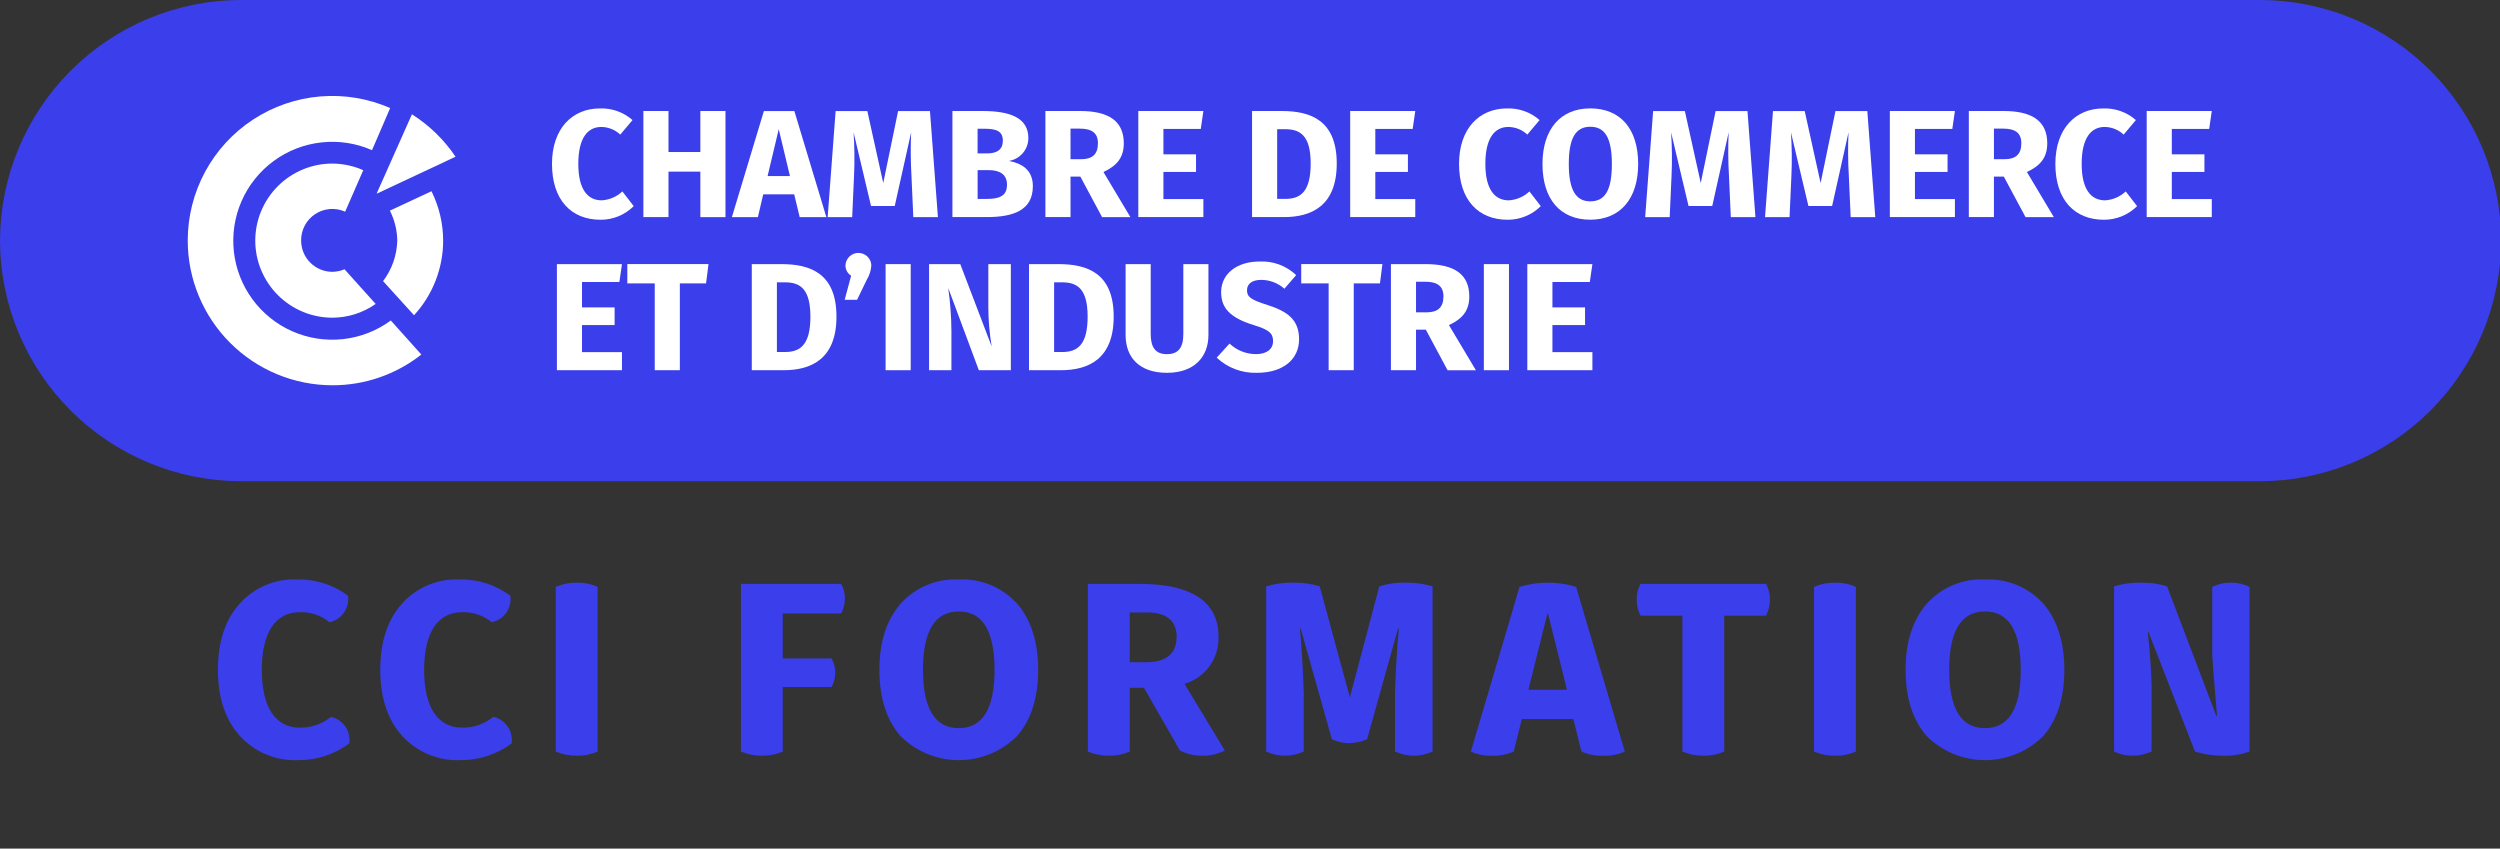<svg width="327" height="111" viewBox="0 0 327 111" fill="none" xmlns="http://www.w3.org/2000/svg">
<rect x="0" y="0" width="327" height="111" fill="#333333" stroke="none"/>
<g clip-path="url(#clip0_24_2)">
<path d="M295.674 62.943H31.471C23.132 62.919 15.14 59.596 9.243 53.699C3.346 47.802 0.023 39.811 0 31.471C0.024 23.132 3.348 15.141 9.245 9.245C15.141 3.348 23.132 0.024 31.471 0L295.68 0C304.019 0.024 312.01 3.348 317.907 9.245C323.803 15.141 327.127 23.132 327.151 31.471C327.126 39.811 323.801 47.802 317.903 53.699C312.005 59.595 304.013 62.919 295.674 62.943Z" fill="#3B3EEB"/>
<path d="M24.556 31.471C24.561 36.488 26.556 41.298 30.103 44.846C33.651 48.393 38.461 50.389 43.478 50.393C47.697 50.403 51.796 48.987 55.111 46.376L51.12 41.92C49.289 43.266 47.136 44.106 44.878 44.356C42.619 44.606 40.335 44.256 38.254 43.343C36.174 42.431 34.37 40.986 33.025 39.155C31.68 37.324 30.84 35.171 30.59 32.912C30.341 30.654 30.691 28.369 31.604 26.289C32.517 24.209 33.962 22.405 35.794 21.06C37.625 19.715 39.778 18.876 42.037 18.627C44.295 18.378 46.579 18.728 48.66 19.642L51.035 14.133C48.156 12.874 45.01 12.353 41.879 12.616C38.748 12.879 35.733 13.917 33.104 15.638C30.476 17.359 28.318 19.708 26.826 22.473C25.333 25.237 24.553 28.33 24.556 31.471Z" fill="white"/>
<path d="M33.389 31.471C33.391 34.145 34.454 36.708 36.344 38.598C38.235 40.489 40.798 41.552 43.471 41.554C45.5 41.551 47.479 40.923 49.137 39.755C49.137 39.755 45.388 35.574 45.061 35.22C44.558 35.434 44.018 35.547 43.471 35.554C42.389 35.553 41.351 35.122 40.586 34.357C39.821 33.591 39.39 32.554 39.389 31.471C39.379 30.785 39.542 30.106 39.864 29.5C40.185 28.893 40.655 28.377 41.229 28C41.803 27.623 42.463 27.397 43.148 27.342C43.833 27.288 44.52 27.408 45.146 27.689L47.515 22.259C46.24 21.699 44.864 21.405 43.471 21.395C40.799 21.396 38.236 22.458 36.345 24.347C34.455 26.236 33.391 28.799 33.389 31.471Z" fill="white"/>
<path d="M50.995 27.552C51.613 28.768 51.944 30.108 51.964 31.471C51.914 33.389 51.264 35.243 50.105 36.771L54.156 41.233C56.604 38.572 57.963 35.088 57.964 31.471C57.958 29.23 57.436 27.021 56.439 25.014L50.995 27.552Z" fill="white"/>
<path d="M49.314 25.315L59.586 20.499C58.089 18.275 56.146 16.386 53.881 14.951L49.281 25.282L49.314 25.315Z" fill="white"/>
<path d="M82.735 15.703L81.132 17.607C80.459 16.971 79.571 16.613 78.645 16.606C76.885 16.606 75.642 18.026 75.642 21.435C75.642 24.778 76.866 26.204 78.704 26.204C79.714 26.145 80.67 25.733 81.406 25.04L82.892 26.963C82.321 27.532 81.643 27.982 80.897 28.287C80.152 28.593 79.353 28.748 78.547 28.743C74.739 28.743 72.201 26.178 72.201 21.434C72.201 16.789 74.883 14.185 78.449 14.185C80.019 14.123 81.554 14.666 82.735 15.703Z" fill="white"/>
<path d="M87.439 22.449V28.396H84.155V14.519H87.439V19.884H91.607V14.519H94.892V28.403H91.607V22.449L87.439 22.449Z" fill="white"/>
<path d="M99.831 25.419L99.131 28.403H95.729L99.916 14.525H103.901L108.089 28.403H104.601L103.881 25.419H99.831ZM101.86 16.9L100.401 23.031H103.325L101.86 16.9Z" fill="white"/>
<path d="M119.46 28.403L119.218 22.972C119.108 21.085 119.095 19.194 119.179 17.306L117.033 26.944H113.931L111.648 17.306C111.775 19.207 111.795 21.114 111.707 23.018L111.465 28.403H108.259L109.299 14.525H113.447L115.528 23.941L117.471 14.525H121.639L122.679 28.403L119.46 28.403Z" fill="white"/>
<path d="M135.098 24.353C135.098 27.52 132.533 28.396 129.045 28.396H124.577V14.519H128.502C132.225 14.519 134.509 15.461 134.509 18.065C134.509 18.784 134.253 19.479 133.786 20.026C133.32 20.573 132.673 20.935 131.964 21.049C133.514 21.35 135.098 22.109 135.098 24.353ZM127.868 20.067H129.091C130.452 20.067 131.172 19.544 131.172 18.386C131.172 17.228 130.413 16.841 128.83 16.841H127.868L127.868 20.067ZM131.715 24.176C131.715 22.776 130.734 22.253 129.314 22.253H127.874V26.021H129.078C130.609 26.015 131.715 25.694 131.715 24.176Z" fill="white"/>
<path d="M140.024 23.09V28.396H136.74V14.519H141.287C145.049 14.519 146.992 15.86 146.992 18.745C146.992 20.571 146.129 21.67 144.329 22.495L147.856 28.403H144.153L141.307 23.096H140.024L140.024 23.09ZM141.405 20.826C142.844 20.826 143.61 20.205 143.61 18.745C143.61 17.404 142.831 16.822 141.209 16.822H140.024V20.826L141.405 20.826Z" fill="white"/>
<path d="M152.175 16.861V20.185H156.441V22.488H152.175V26.034H157.402V28.396H148.89V14.519H157.402L157.062 16.861H152.175Z" fill="white"/>
<path d="M174.846 21.389C174.846 26.977 171.483 28.396 167.936 28.396H163.769V14.519H167.635C171.339 14.519 174.846 15.664 174.846 21.389ZM167.053 26.015H168.133C170.115 26.015 171.437 25.073 171.437 21.389C171.437 17.666 170.017 16.9 168.093 16.9H167.053V26.015Z" fill="white"/>
<path d="M179.89 16.861V20.185H184.156V22.488H179.89V26.034H185.118V28.396H176.605V14.519H185.118L184.778 16.861H179.89Z" fill="white"/>
<path d="M201.377 15.703L199.774 17.607C199.102 16.971 198.214 16.613 197.288 16.606C195.528 16.606 194.285 18.026 194.285 21.434C194.285 24.778 195.508 26.204 197.347 26.204C198.356 26.145 199.313 25.733 200.049 25.04L201.534 26.963C200.963 27.532 200.286 27.982 199.54 28.287C198.794 28.593 197.996 28.748 197.19 28.743C193.382 28.743 190.843 26.178 190.843 21.434C190.843 16.789 193.526 14.185 197.092 14.185C198.662 14.123 200.196 14.666 201.377 15.703Z" fill="white"/>
<path d="M214.273 21.448C214.273 25.995 211.931 28.736 208.005 28.736C204.099 28.736 201.757 26.073 201.757 21.448C201.757 16.92 204.099 14.178 208.005 14.178C211.931 14.178 214.273 16.822 214.273 21.448ZM205.198 21.448C205.198 24.974 206.199 26.335 208.005 26.335C209.89 26.335 210.832 24.974 210.832 21.448C210.832 17.941 209.87 16.58 208.005 16.58C206.16 16.586 205.198 17.947 205.198 21.448Z" fill="white"/>
<path d="M226.391 28.403L226.149 22.972C226.038 21.085 226.025 19.194 226.11 17.306L223.963 26.944H220.862L218.579 17.306C218.706 19.207 218.725 21.114 218.638 23.018L218.395 28.403H215.189L216.23 14.525H220.378L222.459 23.941L224.402 14.525H228.57L229.61 28.403L226.391 28.403Z" fill="white"/>
<path d="M242.068 28.403L241.826 22.972C241.715 21.085 241.702 19.194 241.786 17.306L239.64 26.944H236.539L234.255 17.306C234.382 19.207 234.402 21.114 234.314 23.018L234.072 28.403H230.866L231.907 14.525H236.055L238.135 23.941L240.079 14.525H244.246L245.287 28.403L242.068 28.403Z" fill="white"/>
<path d="M250.475 16.861V20.185H254.741V22.488H250.475V26.034H255.703V28.396H247.19V14.519H255.703L255.363 16.861H250.475Z" fill="white"/>
<path d="M260.806 23.09V28.396H257.522V14.519H262.069C265.838 14.519 267.781 15.86 267.781 18.745C267.781 20.571 266.918 21.67 265.118 22.495L268.645 28.403H264.942L262.095 23.096H260.806L260.806 23.09ZM262.187 20.826C263.626 20.826 264.392 20.204 264.392 18.745C264.392 17.404 263.613 16.822 261.991 16.822H260.807V20.826H262.187Z" fill="white"/>
<path d="M279.375 15.703L277.772 17.607C277.1 16.971 276.211 16.613 275.286 16.606C273.526 16.606 272.282 18.026 272.282 21.435C272.282 24.778 273.506 26.204 275.344 26.204C276.354 26.145 277.31 25.733 278.047 25.04L279.532 26.963C278.961 27.532 278.283 27.982 277.538 28.288C276.792 28.593 275.993 28.748 275.187 28.743C271.379 28.743 268.841 26.178 268.841 21.435C268.841 16.789 271.523 14.185 275.089 14.185C276.659 14.125 278.193 14.668 279.375 15.703Z" fill="white"/>
<path d="M284.073 16.861V20.185H288.339V22.488H284.073V26.034H289.3V28.396H280.788V14.519H289.3L288.96 16.861H284.073Z" fill="white"/>
<path d="M76.126 36.889V40.212H80.392V42.516H76.126V46.062H81.354V48.424H72.842V34.546H81.354L81.014 36.889H76.126Z" fill="white"/>
<path d="M88.924 37.066V48.424H85.64V37.066H82.054V34.54H92.673L92.353 37.066H88.924Z" fill="white"/>
<path d="M109.41 41.416C109.41 47.004 106.047 48.424 102.501 48.424H98.333V34.546H102.2C105.903 34.546 109.41 35.685 109.41 41.416ZM101.618 46.042H102.697C104.68 46.042 106.001 45.1 106.001 41.416C106.001 37.694 104.581 36.928 102.658 36.928H101.618V46.042Z" fill="white"/>
<path d="M113.971 34.703C113.929 35.363 113.73 36.002 113.388 36.568L112.106 39.212H110.483L111.327 36.064C111.095 35.919 110.904 35.715 110.774 35.472C110.644 35.23 110.58 34.958 110.588 34.684C110.611 34.249 110.801 33.84 111.118 33.542C111.434 33.243 111.854 33.078 112.289 33.081C112.724 33.083 113.141 33.253 113.455 33.556C113.768 33.858 113.953 34.269 113.971 34.703Z" fill="white"/>
<path d="M115.835 48.424V34.546H119.12V48.424H115.835Z" fill="white"/>
<path d="M128.031 48.424L124.027 37.667C124.296 39.544 124.436 41.437 124.446 43.334V48.424H121.521V34.546H125.604L129.713 45.322C129.426 43.614 129.279 41.886 129.274 40.154V34.546H132.219V48.424H128.031Z" fill="white"/>
<path d="M145.671 41.416C145.671 47.004 142.308 48.424 138.762 48.424H134.594V34.546H138.461C142.164 34.546 145.671 35.685 145.671 41.416ZM137.878 46.042H138.958C140.94 46.042 142.262 45.1 142.262 41.416C142.262 37.694 140.842 36.928 138.919 36.928H137.878V46.042Z" fill="white"/>
<path d="M152.639 48.764C149.014 48.764 147.228 46.742 147.228 43.818V34.546H150.513V43.68C150.513 45.46 151.154 46.324 152.632 46.324C154.137 46.324 154.779 45.46 154.779 43.68V34.546H158.063V43.818C158.063 46.625 156.264 48.764 152.639 48.764Z" fill="white"/>
<path d="M169.539 35.986L167.995 37.766C167.163 37.023 166.088 36.611 164.972 36.608C163.827 36.608 163.108 37.085 163.108 37.968C163.108 38.852 163.631 39.212 165.79 39.892C168.414 40.736 169.919 41.816 169.919 44.38C169.919 46.965 167.877 48.764 164.41 48.764C162.461 48.827 160.567 48.114 159.143 46.782L160.824 44.937C161.764 45.831 163.014 46.326 164.311 46.317C165.672 46.317 166.516 45.676 166.516 44.616C166.516 43.595 165.993 43.131 163.971 42.516C160.863 41.554 159.725 40.272 159.725 38.211C159.725 35.763 161.851 34.206 164.73 34.206C165.611 34.16 166.491 34.294 167.318 34.6C168.145 34.906 168.901 35.377 169.539 35.986Z" fill="white"/>
<path d="M177.07 37.066V48.424H173.786V37.066H170.2V34.54H180.819L180.499 37.066L177.07 37.066Z" fill="white"/>
<path d="M185.216 43.118V48.424H181.932V34.546H186.479C190.241 34.546 192.184 35.888 192.184 38.773C192.184 40.599 191.321 41.698 189.521 42.522L193.048 48.43H189.345L186.499 43.124H185.216L185.216 43.118ZM186.597 40.854C188.036 40.854 188.802 40.232 188.802 38.773C188.802 37.432 188.023 36.849 186.4 36.849H185.216V40.854H186.597Z" fill="white"/>
<path d="M194.088 48.424V34.546H197.373V48.424H194.088Z" fill="white"/>
<path d="M203.058 36.889V40.212H207.324V42.516H203.058V46.062H208.286V48.424H199.774V34.546H208.286L207.946 36.889H203.058Z" fill="white"/>
<path d="M45.688 97.236C43.763 98.672 41.422 99.441 39.02 99.426C37.587 99.492 36.157 99.24 34.832 98.689C33.508 98.138 32.321 97.301 31.357 96.238C29.466 94.145 28.504 91.248 28.504 87.61C28.504 83.972 29.433 81.106 31.324 78.981C32.272 77.917 33.447 77.078 34.761 76.527C36.075 75.975 37.497 75.725 38.92 75.794C41.295 75.752 43.617 76.5 45.522 77.919C45.629 78.697 45.439 79.486 44.99 80.131C44.542 80.775 43.867 81.226 43.1 81.395C42.01 80.499 40.63 80.029 39.219 80.075C36.035 80.075 34.243 82.716 34.243 87.61C34.243 92.536 36.035 95.176 39.219 95.176C40.703 95.196 42.147 94.695 43.299 93.759C44.062 93.932 44.731 94.386 45.173 95.031C45.616 95.675 45.8 96.463 45.688 97.236Z" fill="#3B3EEB"/>
<path d="M66.92 97.236C64.995 98.672 62.654 99.441 60.252 99.426C58.819 99.492 57.389 99.24 56.065 98.689C54.74 98.138 53.553 97.301 52.59 96.238C50.699 94.145 49.737 91.248 49.737 87.61C49.737 83.972 50.666 81.106 52.557 78.981C53.505 77.917 54.679 77.078 55.993 76.527C57.308 75.975 58.729 75.725 60.153 75.794C62.528 75.752 64.85 76.5 66.754 77.919C66.862 78.697 66.672 79.486 66.223 80.131C65.774 80.775 65.099 81.226 64.332 81.395C63.242 80.499 61.863 80.029 60.452 80.075C57.267 80.075 55.476 82.716 55.476 87.61C55.476 92.536 57.267 95.176 60.452 95.176C61.936 95.196 63.38 94.695 64.532 93.759C65.294 93.932 65.963 94.386 66.406 95.031C66.848 95.675 67.032 96.463 66.92 97.236Z" fill="#3B3EEB"/>
<path d="M78.168 76.76V98.299C77.312 98.679 76.383 98.866 75.447 98.847C74.501 98.859 73.563 98.672 72.694 98.299V76.76C73.563 76.386 74.501 76.199 75.447 76.212C76.383 76.192 77.312 76.379 78.168 76.76Z" fill="#3B3EEB"/>
<path d="M102.385 80.237V86.129H108.754C109.091 86.692 109.264 87.339 109.251 87.996C109.255 88.652 109.084 89.297 108.754 89.863H102.385V98.299C101.529 98.679 100.601 98.866 99.665 98.847C98.719 98.859 97.78 98.672 96.911 98.299V76.374H110.014C110.344 76.952 110.516 77.607 110.512 78.272C110.516 78.959 110.345 79.635 110.014 80.237L102.385 80.237Z" fill="#3B3EEB"/>
<path d="M125.408 75.794C126.833 75.727 128.256 75.975 129.575 76.52C130.894 77.065 132.076 77.895 133.038 78.949C134.862 81.074 135.791 83.972 135.791 87.611C135.791 91.28 134.862 94.178 133.038 96.271C131.013 98.291 128.269 99.426 125.408 99.426C122.547 99.426 119.803 98.291 117.778 96.271C115.954 94.178 115.025 91.28 115.025 87.611C115.025 83.972 115.954 81.074 117.812 78.949C118.764 77.893 119.94 77.061 121.254 76.516C122.568 75.97 123.987 75.723 125.408 75.794ZM125.408 95.24C128.526 95.24 130.086 92.697 130.085 87.611C130.085 82.523 128.526 79.979 125.408 79.98C122.29 79.98 120.73 82.523 120.73 87.611C120.73 92.696 122.29 95.24 125.408 95.24Z" fill="#3B3EEB"/>
<path d="M160.208 98.17C159.324 98.62 158.346 98.852 157.355 98.847C156.308 98.871 155.272 98.639 154.336 98.17L149.626 89.96H147.768V98.299C146.913 98.679 145.984 98.866 145.048 98.847C144.102 98.859 143.164 98.672 142.294 98.299V76.374H149.128C155.796 76.374 159.378 78.691 159.378 83.231C159.44 84.615 159.036 85.98 158.23 87.106C157.424 88.233 156.263 89.056 154.933 89.444L160.208 98.17ZM147.768 80.108V86.612H149.924C152.578 86.612 153.905 85.485 153.905 83.263C153.905 81.235 152.578 80.108 150.09 80.108H147.768Z" fill="#3B3EEB"/>
<path d="M165.616 98.299V76.695C166.767 76.352 167.964 76.189 169.166 76.212C170.334 76.186 171.499 76.349 172.616 76.695L176.563 91.216L180.411 76.695C181.515 76.347 182.67 76.183 183.828 76.212C185.029 76.189 186.226 76.352 187.377 76.695V98.299C186.61 98.662 185.771 98.849 184.922 98.847C184.075 98.838 183.238 98.652 182.467 98.299V90.571C182.534 88.061 182.7 85.259 182.965 82.2H182.866L178.819 96.689C178.087 97.014 177.297 97.189 176.497 97.204C175.704 97.21 174.921 97.034 174.208 96.689L170.127 82.2H170.028C170.26 84.647 170.426 87.448 170.526 90.571V98.299C169.755 98.652 168.919 98.838 168.071 98.847C167.222 98.849 166.383 98.662 165.616 98.299Z" fill="#3B3EEB"/>
<path d="M192.388 98.299L198.757 76.76C201.169 76.029 203.743 76.029 206.155 76.76L212.524 98.299C211.651 98.696 210.696 98.883 209.738 98.847C208.746 98.889 207.759 98.702 206.852 98.299L205.791 94.049H199.056L197.995 98.299C197.1 98.702 196.123 98.89 195.142 98.847C194.194 98.884 193.25 98.696 192.388 98.299ZM199.918 90.218H204.96L202.473 80.237H202.407L199.918 90.218Z" fill="#3B3EEB"/>
<path d="M220.056 98.299V80.526H214.583C214.244 79.882 214.073 79.163 214.085 78.435C214.056 77.715 214.229 77.001 214.583 76.374H231.003C231.349 77.005 231.52 77.716 231.501 78.435C231.497 79.161 231.327 79.876 231.003 80.526H225.53V98.299C224.674 98.679 223.745 98.866 222.809 98.847C221.863 98.859 220.925 98.672 220.056 98.299Z" fill="#3B3EEB"/>
<path d="M242.748 76.76V98.299C241.892 98.679 240.964 98.866 240.028 98.847C239.082 98.859 238.143 98.672 237.274 98.299V76.76C238.143 76.386 239.082 76.2 240.028 76.212C240.964 76.192 241.892 76.379 242.748 76.76Z" fill="#3B3EEB"/>
<path d="M259.633 75.794C261.059 75.727 262.482 75.975 263.8 76.52C265.119 77.065 266.302 77.895 267.263 78.949C269.087 81.074 270.016 83.972 270.016 87.611C270.016 91.28 269.087 94.178 267.263 96.271C265.238 98.291 262.494 99.426 259.633 99.426C256.773 99.426 254.029 98.291 252.003 96.271C250.179 94.178 249.25 91.28 249.25 87.611C249.25 83.972 250.179 81.074 252.037 78.949C252.989 77.893 254.165 77.061 255.479 76.516C256.793 75.97 258.212 75.723 259.633 75.794ZM259.633 95.24C262.751 95.24 264.311 92.697 264.311 87.611C264.311 82.523 262.752 79.979 259.633 79.98C256.515 79.98 254.956 82.523 254.956 87.611C254.956 92.696 256.515 95.24 259.633 95.24Z" fill="#3B3EEB"/>
<path d="M276.52 98.299V76.695C277.66 76.352 278.846 76.189 280.036 76.212C281.193 76.188 282.347 76.351 283.453 76.695L289.888 93.63H289.988C289.589 89.026 289.391 86.386 289.358 85.71V76.76C290.118 76.393 290.952 76.203 291.796 76.203C292.64 76.203 293.473 76.393 294.234 76.76V98.299C293.129 98.699 291.958 98.885 290.784 98.847C289.535 98.863 288.292 98.678 287.102 98.299L281.032 82.683H280.932C281.23 85.485 281.396 87.867 281.429 89.766V98.299C280.658 98.652 279.822 98.838 278.974 98.847C278.125 98.849 277.287 98.662 276.52 98.299Z" fill="#3B3EEB"/>
</g>
<defs>
<clipPath id="clip0_24_2">
<rect width="327" height="111" fill="white"/>
</clipPath>
</defs>
</svg>
